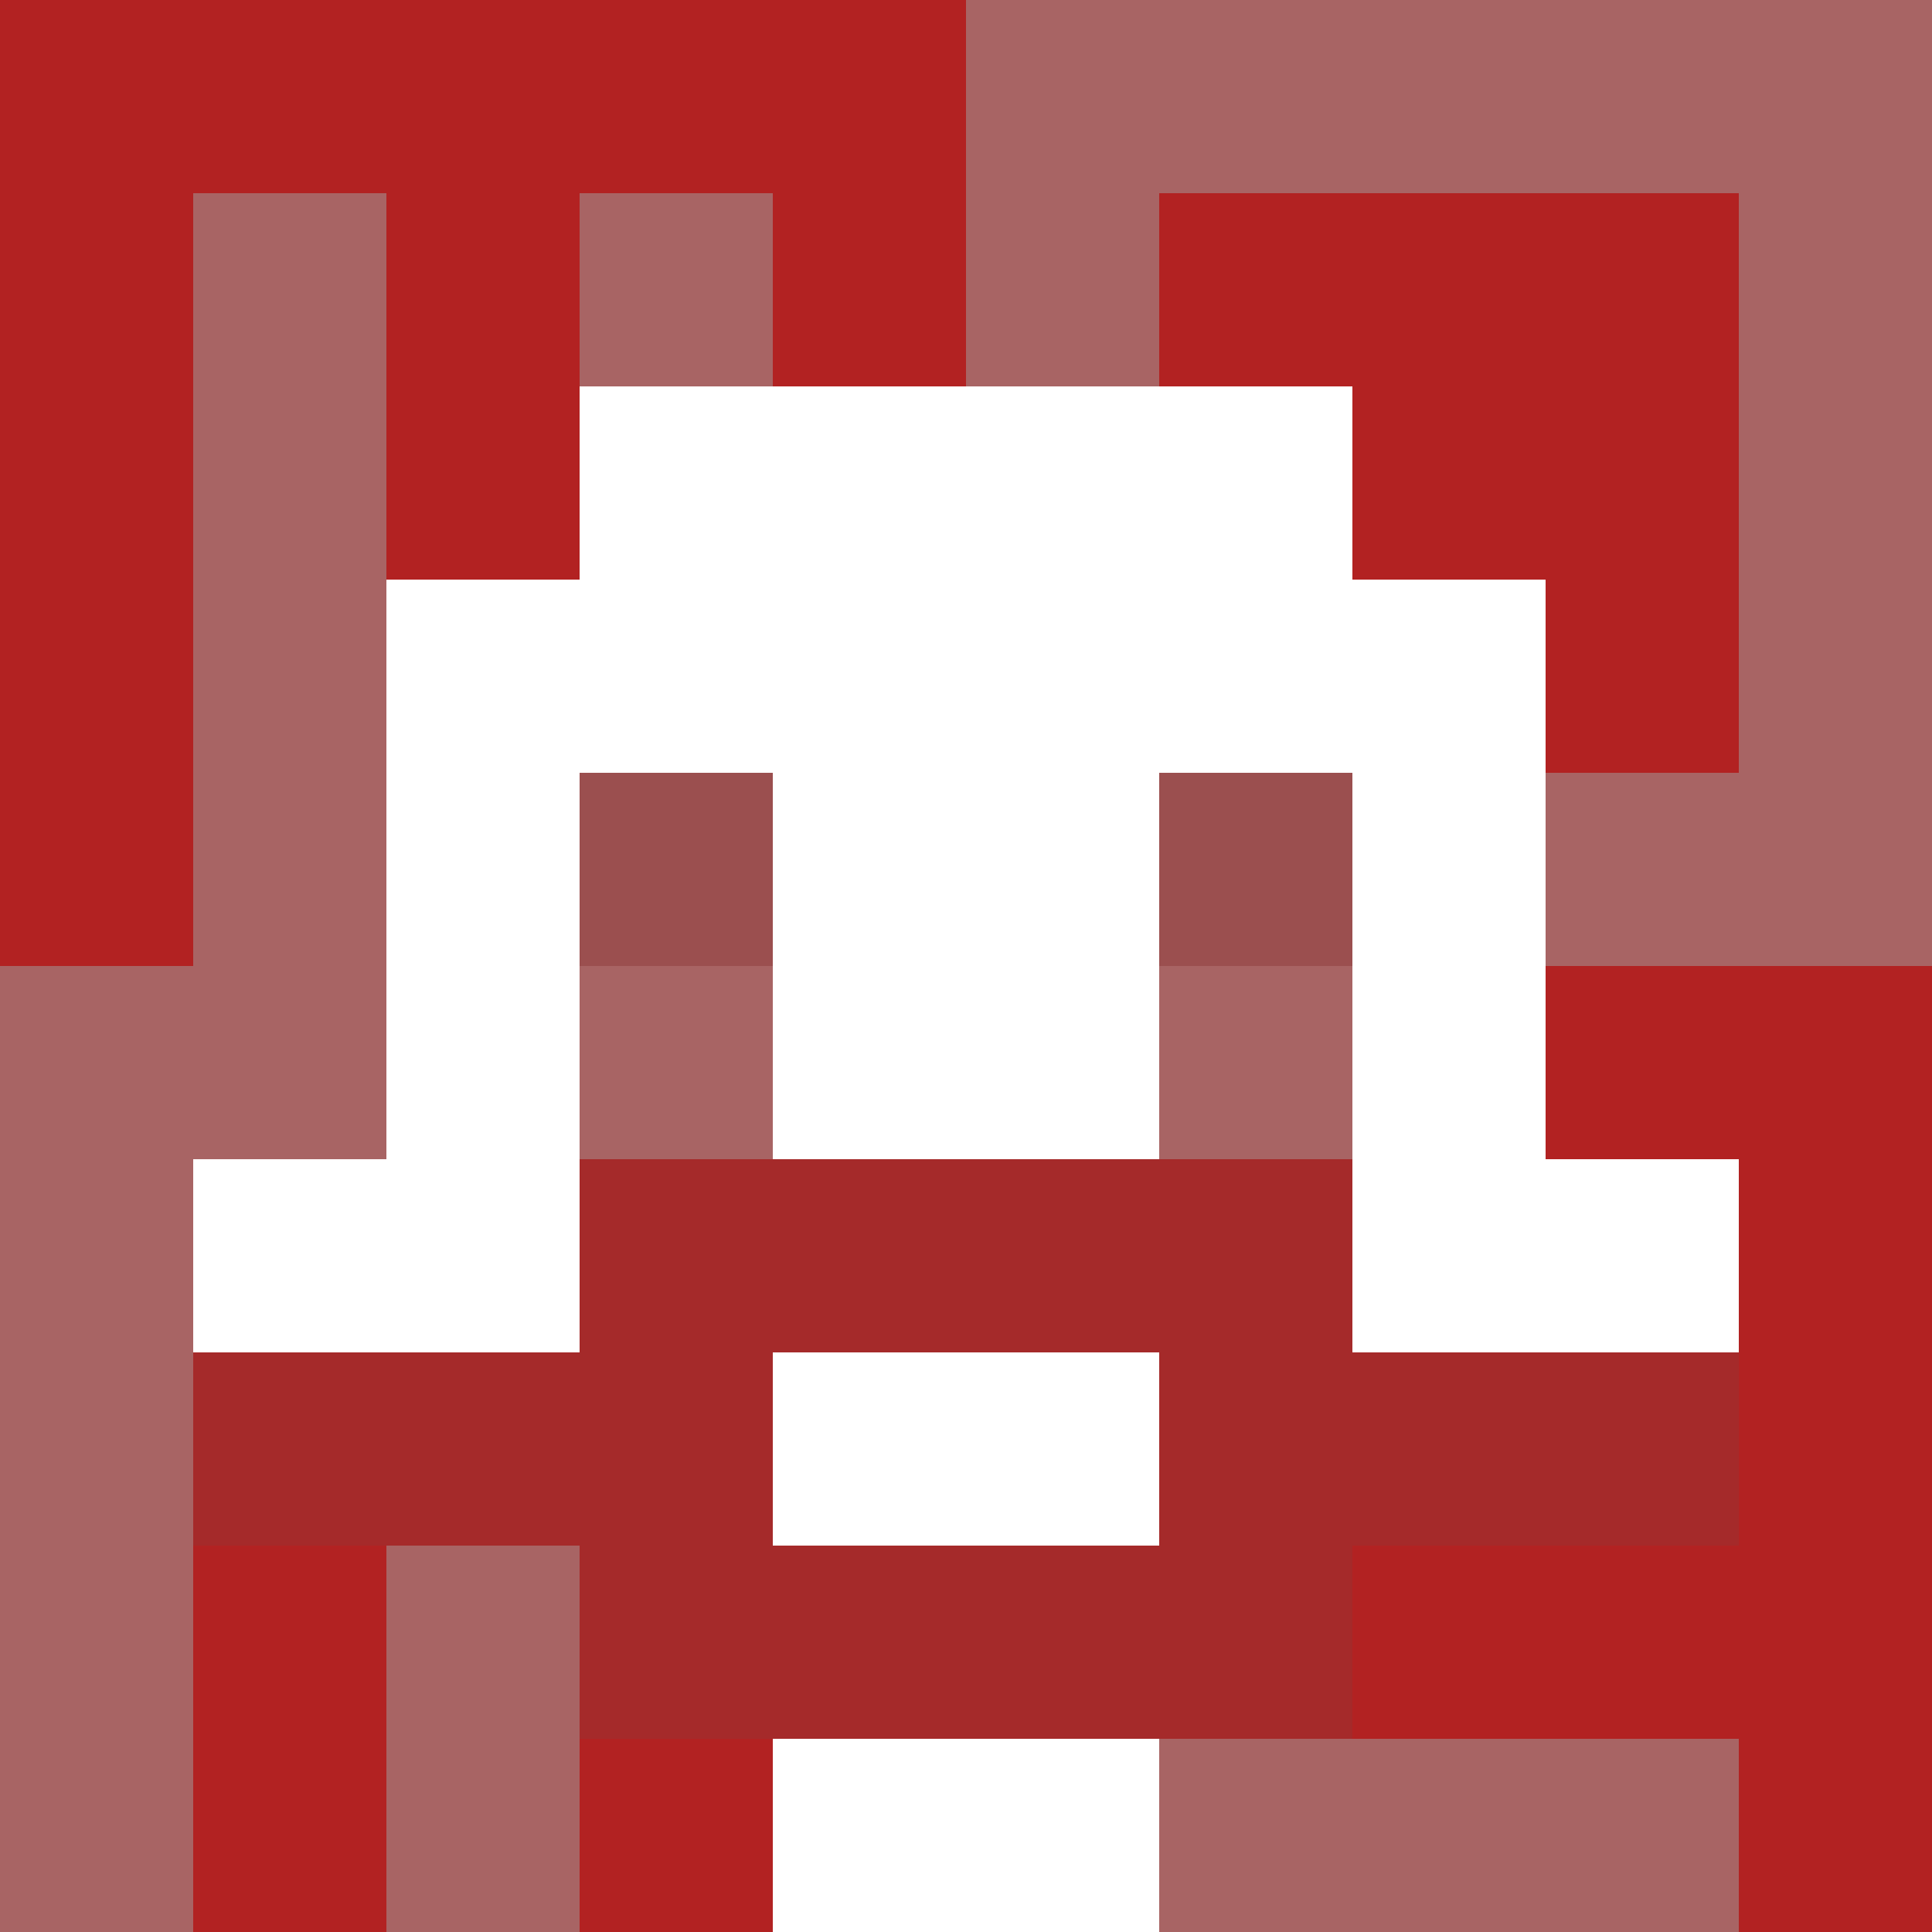 <svg xmlns="http://www.w3.org/2000/svg" version="1.1" width="600" height="600" viewBox="0 0 966 966">
<title>'goose-pfp-classic' by Dmitri Cherniak</title>
<desc>The Goose Is Loose (Red Edition)</desc>
<rect width="100%" height="100%" fill="#7272cc"></rect>
<g>
<g id="0-0">
  <rect x="0" y="0" height="966" width="966" fill="#A86464"></rect>
  <g>
    <rect id="0-0-0-0-5-1" x="0" y="0" width="483" height="96.6" fill="#B22222"></rect>
    <rect id="0-0-0-0-1-5" x="0" y="0" width="96.6" height="483" fill="#B22222"></rect>
    <rect id="0-0-2-0-1-5" x="193.2" y="0" width="96.6" height="483" fill="#B22222"></rect>
    <rect id="0-0-4-0-1-5" x="386.4" y="0" width="96.6" height="483" fill="#B22222"></rect>
    <rect id="0-0-6-1-3-3" x="579.6" y="96.6" width="289.8" height="289.8" fill="#B22222"></rect>
    <rect id="0-0-1-6-1-4" x="96.6" y="579.6" width="96.6" height="386.4" fill="#B22222"></rect>
    <rect id="0-0-3-6-1-4" x="289.8" y="579.6" width="96.6" height="386.4" fill="#B22222"></rect>
    <rect id="0-0-5-5-5-1" x="483" y="483" width="483" height="96.6" fill="#B22222"></rect>
    <rect id="0-0-5-8-5-1" x="483" y="772.8" width="483" height="96.6" fill="#B22222"></rect>
    <rect id="0-0-5-5-1-5" x="483" y="483" width="96.6" height="483" fill="#B22222"></rect>
    <rect id="0-0-9-5-1-5" x="869.4" y="483" width="96.6" height="483" fill="#B22222"></rect>
  </g>
  <g>
    <rect id="0-0-3-2-4-7" x="289.8" y="193.2" width="386.4" height="676.2" fill="#FFFFFF"></rect>
    <rect id="0-0-2-3-6-5" x="193.2" y="289.8" width="579.6" height="483" fill="#FFFFFF"></rect>
    <rect id="0-0-4-8-2-2" x="386.4" y="772.8" width="193.2" height="193.2" fill="#FFFFFF"></rect>
    <rect id="0-0-1-6-8-1" x="96.6" y="579.6" width="772.8" height="96.6" fill="#FFFFFF"></rect>
    <rect id="0-0-1-7-8-1" x="96.6" y="676.2" width="772.8" height="96.6" fill="#A52A2A"></rect>
    <rect id="0-0-3-6-4-3" x="289.8" y="579.6" width="386.4" height="289.8" fill="#A52A2A"></rect>
    <rect id="0-0-4-7-2-1" x="386.4" y="676.2" width="193.2" height="96.6" fill="#FFFFFF"></rect>
    <rect id="0-0-3-4-1-1" x="289.8" y="386.4" width="96.6" height="96.6" fill="#9B4F4F"></rect>
    <rect id="0-0-6-4-1-1" x="579.6" y="386.4" width="96.6" height="96.6" fill="#9B4F4F"></rect>
    <rect id="0-0-3-5-1-1" x="289.8" y="483" width="96.6" height="96.6" fill="#A86464"></rect>
    <rect id="0-0-6-5-1-1" x="579.6" y="483" width="96.6" height="96.6" fill="#A86464"></rect>
    
  </g>
</g>
</g>
</svg>